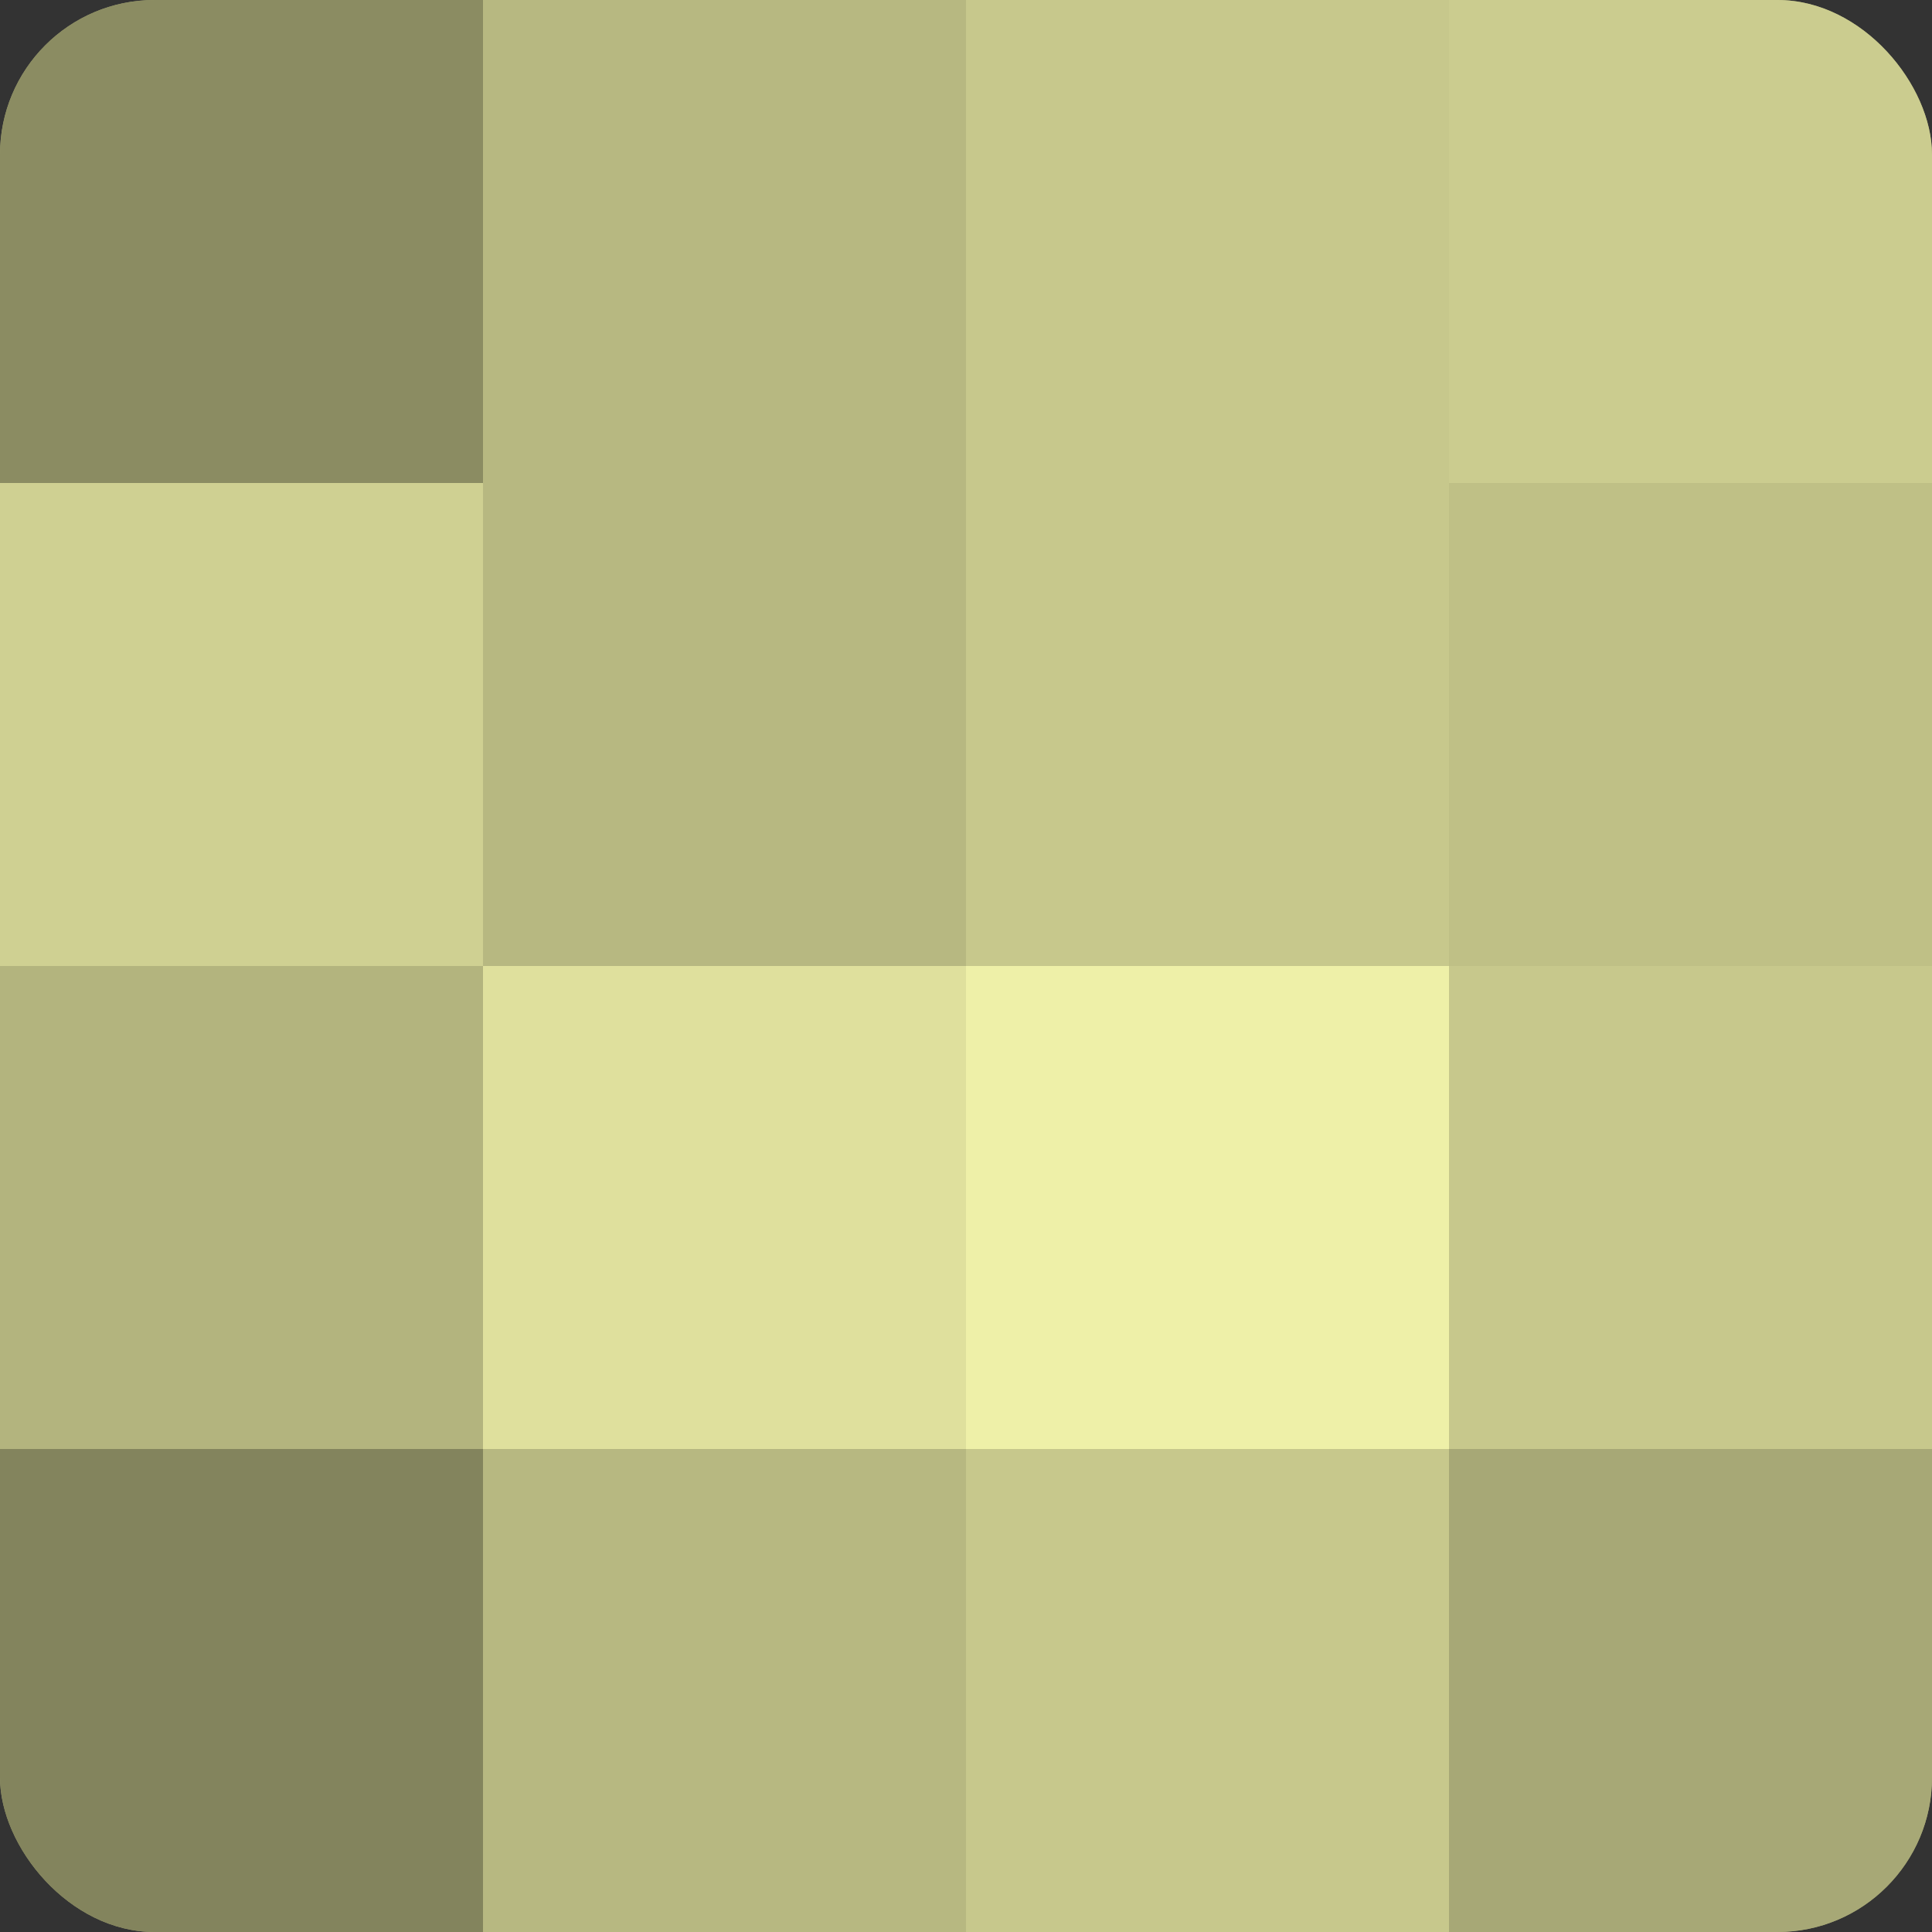 <?xml version="1.0" encoding="UTF-8"?>
<svg xmlns="http://www.w3.org/2000/svg" width="60" height="60" viewBox="0 0 100 100" preserveAspectRatio="xMidYMid meet"><rect x="0" y="0" width="100" height="100" fill="#333333" stroke="none"/><defs><clipPath id="c" width="100" height="100"><rect width="100" height="100" rx="8" ry="8"/></clipPath></defs><g clip-path="url(#c)"><rect width="100" height="100" fill="#9fa070"/><rect width="25" height="25" fill="#8b8c62"/><rect y="25" width="25" height="25" fill="#cfd092"/><rect y="50" width="25" height="25" fill="#b3b47e"/><rect y="75" width="25" height="25" fill="#83845d"/><rect x="25" width="25" height="25" fill="#b7b881"/><rect x="25" y="25" width="25" height="25" fill="#b7b881"/><rect x="25" y="50" width="25" height="25" fill="#dfe09d"/><rect x="25" y="75" width="25" height="25" fill="#b7b881"/><rect x="50" width="25" height="25" fill="#c7c88c"/><rect x="50" y="25" width="25" height="25" fill="#c7c88c"/><rect x="50" y="50" width="25" height="25" fill="#eef0a8"/><rect x="50" y="75" width="25" height="25" fill="#c7c88c"/><rect x="75" width="25" height="25" fill="#cbcc8f"/><rect x="75" y="25" width="25" height="25" fill="#bfc086"/><rect x="75" y="50" width="25" height="25" fill="#c7c88c"/><rect x="75" y="75" width="25" height="25" fill="#a7a876"/></g></svg>
